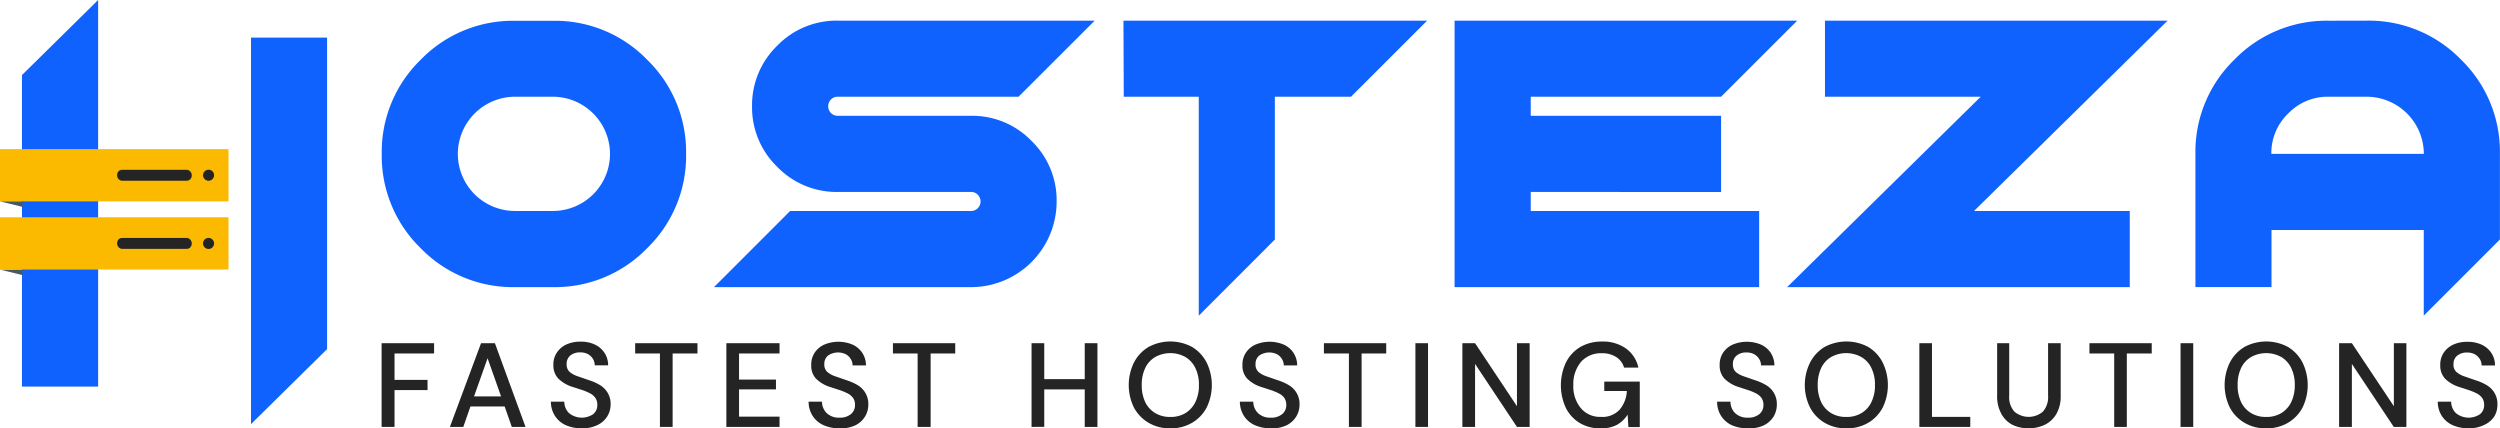 <svg xmlns="http://www.w3.org/2000/svg" viewBox="0 0 321.02 55"><defs><style>.cls-1{fill:#1062fe;}.cls-2{fill:#242424;}.cls-3{fill:#fbb900;}.cls-4{fill:#455a64;}</style></defs><g id="Layer_2" data-name="Layer 2"><g id="Layer_1-2" data-name="Layer 1"><path class="cls-1" d="M66.12,36.87a16.5,16.5,0,0,1-12.1-5,16.5,16.5,0,0,1-5-12.1,16.48,16.48,0,0,1,5-12.1,16.5,16.5,0,0,1,12.1-5H71a16.48,16.48,0,0,1,12.1,5,16.48,16.48,0,0,1,5,12.1,16.5,16.5,0,0,1-5,12.1,16.48,16.48,0,0,1-12.1,5Zm0-24.45a7.36,7.36,0,0,0-7.33,7.34,7.34,7.34,0,0,0,7.33,7.33H71a7.34,7.34,0,0,0,7.33-7.33A7.36,7.36,0,0,0,71,12.42Z"/><path class="cls-1" d="M140.57,2.65l-9.78,9.77H107.57a1.19,1.19,0,0,0-.87.36,1.2,1.2,0,0,0-.35.87,1.21,1.21,0,0,0,1.22,1.22h17.11a10.58,10.58,0,0,1,7.78,3.23,10.59,10.59,0,0,1,3.22,7.77,11,11,0,0,1-11,11h-33l9.78-9.78h23.22a1.2,1.2,0,0,0,.87-.35,1.23,1.23,0,0,0,0-1.74,1.16,1.16,0,0,0-.87-.35H107.57a10.6,10.6,0,0,1-7.77-3.23,10.6,10.6,0,0,1-3.23-7.77A10.62,10.62,0,0,1,99.8,5.87a10.59,10.59,0,0,1,7.77-3.22Z"/><path class="cls-1" d="M42,4.83v40l-9.77,9.63V4.83Z"/><path class="cls-1" d="M2.82,49.64v-40L12.6,0V49.64Z"/><path class="cls-1" d="M144.26,2.65h39l-9.78,9.77h-9.78V30.76l-9.77,9.78V12.42h-9.63"/><path class="cls-1" d="M196.56,27.09h29.33v9.78H186.78V2.65h44L221,12.42H196.56v2.45H221v9.78H196.56Z"/><path class="cls-1" d="M278.34,2.65,253.48,27.09h20v9.78h-44l24.86-24.45h-20V2.65Z"/><path class="cls-1" d="M303.91,2.65a16.5,16.5,0,0,1,12.1,5,16.48,16.48,0,0,1,5,12.1v11l-9.78,9.78v-11H291.68v7.33h-9.77V19.76a16.48,16.48,0,0,1,5-12.1,16.48,16.48,0,0,1,12.1-5Zm7.33,17.11a7.36,7.36,0,0,0-7.33-7.34H299a7,7,0,0,0-5.18,2.16,7,7,0,0,0-2.16,5.18Z"/><path class="cls-2" d="M49,54.82V44.07h6.74v1.32H50.66v3.39H54.9v1.31H50.66v4.73Z"/><path class="cls-2" d="M57.77,54.82l4-10.75h1.78l3.93,10.75H65.72l-.92-2.63H60.41l-.92,2.63Zm3.1-3.92h3.47L62.61,46Z"/><path class="cls-2" d="M74.72,55a5,5,0,0,1-2.08-.41,3.21,3.21,0,0,1-1.38-1.19,3.3,3.3,0,0,1-.52-1.82h1.72a2.07,2.07,0,0,0,.6,1.46,2.6,2.6,0,0,0,3.11.14A1.47,1.47,0,0,0,76.7,52a1.54,1.54,0,0,0-.26-.92,1.89,1.89,0,0,0-.69-.58,7.35,7.35,0,0,0-1-.42l-1.2-.39a4.44,4.44,0,0,1-1.86-1.08,2.41,2.41,0,0,1-.63-1.73,2.68,2.68,0,0,1,.43-1.58,2.94,2.94,0,0,1,1.22-1.06,4.3,4.3,0,0,1,1.85-.37,4.26,4.26,0,0,1,1.84.38,3,3,0,0,1,1.23,1.07,2.88,2.88,0,0,1,.46,1.59H76.37a1.58,1.58,0,0,0-.21-.79,1.73,1.73,0,0,0-.63-.63,2,2,0,0,0-1-.24,1.94,1.94,0,0,0-1.27.38,1.36,1.36,0,0,0-.5,1.11,1.28,1.28,0,0,0,.37,1,3,3,0,0,0,1,.56l1.48.51a6.85,6.85,0,0,1,1.42.63,2.85,2.85,0,0,1,1,1,2.77,2.77,0,0,1,.38,1.51A2.9,2.9,0,0,1,78,53.43a3,3,0,0,1-1.24,1.13A4.33,4.33,0,0,1,74.72,55Z"/><path class="cls-2" d="M84.74,54.82V45.39H81.56V44.07h8v1.32H86.37v9.43Z"/><path class="cls-2" d="M93.27,54.82V44.07h6.83v1.32H94.9v3.35h4.74V50H94.9V53.5h5.2v1.32Z"/><path class="cls-2" d="M107.81,55a4.93,4.93,0,0,1-2.07-.41,3.18,3.18,0,0,1-1.39-1.19,3.38,3.38,0,0,1-.52-1.82h1.72a2.07,2.07,0,0,0,.6,1.46,2.22,2.22,0,0,0,1.64.59,2.19,2.19,0,0,0,1.47-.45,1.47,1.47,0,0,0,.53-1.16,1.54,1.54,0,0,0-.25-.92,2,2,0,0,0-.69-.58,8.1,8.1,0,0,0-1-.42l-1.2-.39a4.44,4.44,0,0,1-1.86-1.08,2.4,2.4,0,0,1-.62-1.73,2.75,2.75,0,0,1,.42-1.58,2.91,2.91,0,0,1,1.23-1.06,4.7,4.7,0,0,1,3.68,0,3,3,0,0,1,1.24,1.07,3,3,0,0,1,.46,1.59h-1.72a1.5,1.5,0,0,0-.22-.79,1.73,1.73,0,0,0-.63-.63,2.28,2.28,0,0,0-2.28.14,1.36,1.36,0,0,0-.5,1.11,1.28,1.28,0,0,0,.37,1,3.06,3.06,0,0,0,1,.56l1.47.51a6.94,6.94,0,0,1,1.43.63,2.82,2.82,0,0,1,1,1,2.77,2.77,0,0,1,.38,1.51,2.9,2.9,0,0,1-.42,1.52,3,3,0,0,1-1.24,1.13A4.33,4.33,0,0,1,107.81,55Z"/><path class="cls-2" d="M117.83,54.82V45.39h-3.17V44.07h8v1.32h-3.16v9.43Z"/><path class="cls-2" d="M132.46,54.82V44.07h1.63v4.61h5.2V44.07h1.63V54.82h-1.63V50h-5.2v4.81Z"/><path class="cls-2" d="M150.28,55a5.29,5.29,0,0,1-2.79-.71,5,5,0,0,1-1.88-1.95,6.59,6.59,0,0,1,0-5.79,5,5,0,0,1,1.88-2,5.91,5.91,0,0,1,5.58,0,5,5,0,0,1,1.87,2,6.59,6.59,0,0,1,0,5.79,4.94,4.94,0,0,1-1.87,1.95A5.29,5.29,0,0,1,150.28,55Zm0-1.46a3.67,3.67,0,0,0,1.93-.49,3.44,3.44,0,0,0,1.28-1.41,4.86,4.86,0,0,0,.46-2.2,4.78,4.78,0,0,0-.46-2.19,3.32,3.32,0,0,0-1.28-1.41,4,4,0,0,0-3.86,0,3.22,3.22,0,0,0-1.29,1.41,4.92,4.92,0,0,0-.45,2.19,5,5,0,0,0,.45,2.2,3.33,3.33,0,0,0,1.29,1.41A3.67,3.67,0,0,0,150.28,53.54Z"/><path class="cls-2" d="M163.19,55a4.93,4.93,0,0,1-2.07-.41,3.18,3.18,0,0,1-1.39-1.19,3.38,3.38,0,0,1-.52-1.82h1.72a2.07,2.07,0,0,0,.6,1.46,2.22,2.22,0,0,0,1.64.59,2.19,2.19,0,0,0,1.47-.45,1.47,1.47,0,0,0,.53-1.16,1.61,1.61,0,0,0-.25-.92,1.93,1.93,0,0,0-.7-.58,7.35,7.35,0,0,0-1-.42l-1.2-.39a4.44,4.44,0,0,1-1.86-1.08,2.4,2.4,0,0,1-.62-1.73,2.75,2.75,0,0,1,.42-1.58,2.91,2.91,0,0,1,1.23-1.06,4.7,4.7,0,0,1,3.68,0,3,3,0,0,1,1.24,1.07,3,3,0,0,1,.46,1.59h-1.72a1.5,1.5,0,0,0-.22-.79,1.73,1.73,0,0,0-.63-.63,2.28,2.28,0,0,0-2.28.14,1.36,1.36,0,0,0-.5,1.11,1.28,1.28,0,0,0,.37,1,3.06,3.06,0,0,0,1,.56l1.47.51a6.94,6.94,0,0,1,1.43.63,2.82,2.82,0,0,1,1,1,2.77,2.77,0,0,1,.38,1.51,2.9,2.9,0,0,1-.42,1.52,3,3,0,0,1-1.24,1.13A4.33,4.33,0,0,1,163.19,55Z"/><path class="cls-2" d="M173.21,54.82V45.39H170V44.07h8v1.32h-3.16v9.43Z"/><path class="cls-2" d="M181.75,54.82V44.07h1.62V54.82Z"/><path class="cls-2" d="M187.78,54.82V44.07h1.63l5.38,8.09V44.07h1.63V54.82h-1.63l-5.38-8.09v8.09Z"/><path class="cls-2" d="M205.49,55a5,5,0,0,1-2.65-.69,4.72,4.72,0,0,1-1.77-1.93,6.91,6.91,0,0,1,0-5.81,4.83,4.83,0,0,1,1.83-2,5.42,5.42,0,0,1,2.82-.71,5.07,5.07,0,0,1,3.07.89,4.07,4.07,0,0,1,1.59,2.45h-1.84a2.38,2.38,0,0,0-1-1.35,3.28,3.28,0,0,0-1.85-.49,3.4,3.4,0,0,0-2.66,1.09,4.41,4.41,0,0,0-1,3,4.32,4.32,0,0,0,1,3,3.19,3.19,0,0,0,2.53,1.08,3,3,0,0,0,2.4-.91,4,4,0,0,0,.94-2.41H206V49h4.56v5.84H209.1L209,53.24a3.9,3.9,0,0,1-1.35,1.3A4.24,4.24,0,0,1,205.49,55Z"/><path class="cls-2" d="M224.43,55a4.93,4.93,0,0,1-2.07-.41A3.24,3.24,0,0,1,221,53.4a3.38,3.38,0,0,1-.51-1.82h1.72a2,2,0,0,0,.59,1.46,2.23,2.23,0,0,0,1.65.59,2.18,2.18,0,0,0,1.46-.45,1.47,1.47,0,0,0,.53-1.16,1.54,1.54,0,0,0-.25-.92,2,2,0,0,0-.69-.58,7.51,7.51,0,0,0-1-.42l-1.2-.39a4.5,4.5,0,0,1-1.86-1.08,2.44,2.44,0,0,1-.62-1.73,2.75,2.75,0,0,1,.42-1.58,2.91,2.91,0,0,1,1.23-1.06,4.7,4.7,0,0,1,3.68,0,3,3,0,0,1,1.24,1.07,3,3,0,0,1,.46,1.59h-1.72a1.5,1.5,0,0,0-.22-.79,1.73,1.73,0,0,0-.63-.63,2,2,0,0,0-1-.24,1.91,1.91,0,0,0-1.26.38,1.33,1.33,0,0,0-.5,1.11,1.28,1.28,0,0,0,.36,1,3.06,3.06,0,0,0,1,.56l1.47.51a6.94,6.94,0,0,1,1.43.63,2.82,2.82,0,0,1,1,1,2.77,2.77,0,0,1,.38,1.51,3,3,0,0,1-.41,1.52,3.07,3.07,0,0,1-1.25,1.13A4.33,4.33,0,0,1,224.43,55Z"/><path class="cls-2" d="M237.09,55a5.31,5.31,0,0,1-2.79-.71,4.94,4.94,0,0,1-1.87-1.95,6.5,6.5,0,0,1,0-5.79,5,5,0,0,1,1.87-2,5.93,5.93,0,0,1,5.59,0,4.88,4.88,0,0,1,1.86,2,6.59,6.59,0,0,1,0,5.79,4.85,4.85,0,0,1-1.86,1.95A5.32,5.32,0,0,1,237.09,55Zm0-1.46a3.67,3.67,0,0,0,1.93-.49,3.31,3.31,0,0,0,1.28-1.41,4.86,4.86,0,0,0,.46-2.2,4.78,4.78,0,0,0-.46-2.19A3.2,3.2,0,0,0,239,45.84a4,4,0,0,0-3.86,0,3.2,3.2,0,0,0-1.28,1.41,4.92,4.92,0,0,0-.45,2.19,5,5,0,0,0,.45,2.2,3.31,3.31,0,0,0,1.28,1.41A3.69,3.69,0,0,0,237.09,53.54Z"/><path class="cls-2" d="M246.46,54.82V44.07h1.62v9.46H253v1.29Z"/><path class="cls-2" d="M260.5,55a4.7,4.7,0,0,1-2.08-.45A3.4,3.4,0,0,1,257,53.16a4.63,4.63,0,0,1-.55-2.38V44.07H258v6.72a2.76,2.76,0,0,0,.68,2.08,2.83,2.83,0,0,0,3.63,0,2.8,2.8,0,0,0,.68-2.08V44.07h1.62v6.71a4.53,4.53,0,0,1-.56,2.38,3.47,3.47,0,0,1-1.5,1.39A4.77,4.77,0,0,1,260.5,55Z"/><path class="cls-2" d="M271.48,54.82V45.39H268.3V44.07h8v1.32H273.1v9.43Z"/><path class="cls-2" d="M280,54.82V44.07h1.63V54.82Z"/><path class="cls-2" d="M291,55a5.29,5.29,0,0,1-2.79-.71,5,5,0,0,1-1.88-1.95,6.59,6.59,0,0,1,0-5.79,5,5,0,0,1,1.88-2,5.91,5.91,0,0,1,5.58,0,5,5,0,0,1,1.87,2,6.59,6.59,0,0,1,0,5.79,4.94,4.94,0,0,1-1.87,1.95A5.29,5.29,0,0,1,291,55Zm0-1.46a3.67,3.67,0,0,0,1.93-.49,3.44,3.44,0,0,0,1.28-1.41,5,5,0,0,0,.46-2.2,4.92,4.92,0,0,0-.46-2.19,3.32,3.32,0,0,0-1.28-1.41,4,4,0,0,0-3.86,0,3.22,3.22,0,0,0-1.29,1.41,4.92,4.92,0,0,0-.45,2.19,5,5,0,0,0,.45,2.2,3.33,3.33,0,0,0,1.29,1.41A3.67,3.67,0,0,0,291,53.54Z"/><path class="cls-2" d="M300.36,54.82V44.07H302l5.39,8.09V44.07H309V54.82h-1.62L302,46.73v8.09Z"/><path class="cls-2" d="M317,55a5,5,0,0,1-2.07-.41,3.3,3.3,0,0,1-1.39-1.19,3.38,3.38,0,0,1-.51-1.82h1.72a2.07,2.07,0,0,0,.6,1.46,2.6,2.6,0,0,0,3.11.14,1.46,1.46,0,0,0,.52-1.16,1.54,1.54,0,0,0-.25-.92,2,2,0,0,0-.69-.58,7.93,7.93,0,0,0-1-.42l-1.2-.39a4.55,4.55,0,0,1-1.87-1.08,2.44,2.44,0,0,1-.62-1.73,2.75,2.75,0,0,1,.42-1.58A3,3,0,0,1,315,44.26a4.3,4.3,0,0,1,1.85-.37,4.26,4.26,0,0,1,1.84.38,3.05,3.05,0,0,1,1.23,1.07,2.88,2.88,0,0,1,.46,1.59h-1.72a1.58,1.58,0,0,0-.21-.79,1.9,1.9,0,0,0-.63-.63,2,2,0,0,0-1-.24,1.92,1.92,0,0,0-1.27.38,1.36,1.36,0,0,0-.5,1.11,1.24,1.24,0,0,0,.37,1,2.91,2.91,0,0,0,1,.56l1.47.51a6.71,6.71,0,0,1,1.43.63,2.85,2.85,0,0,1,1,1,2.77,2.77,0,0,1,.37,1.51,2.89,2.89,0,0,1-.41,1.52A3.1,3.1,0,0,1,319,54.56,4.41,4.41,0,0,1,317,55Z"/><rect class="cls-3" x="13.72" y="20.67" width="14.71" height="3.87"/><rect class="cls-3" x="13.72" y="29.32" width="14.71" height="3.87"/><polygon class="cls-4" points="0 34.62 2.9 35.33 2.9 34.61 0 34.62"/><path class="cls-3" d="M0,19.15v6.71H29.34V19.15ZM24.77,23H17.88a.44.44,0,0,1-.45-.45.45.45,0,0,1,.45-.47h6.89a.45.45,0,0,1,.45.47A.44.44,0,0,1,24.77,23Zm1.48.09a.55.55,0,1,1,0-1.09.55.55,0,0,1,0,1.09Z"/><path class="cls-3" d="M0,27.9v6.71H29.34V27.9Zm24.77,3.82H17.88a.45.45,0,0,1-.45-.46.46.46,0,0,1,.45-.47h6.89a.46.46,0,0,1,.45.47A.45.45,0,0,1,24.77,31.72Zm1.48.09a.55.55,0,1,1,0-1.1.55.55,0,0,1,0,1.1Z"/><polygon class="cls-4" points="0 25.86 2.9 26.57 2.9 25.86 0 25.86"/><rect class="cls-2" x="15.04" y="21.8" width="9.58" height="1.41" rx="0.65"/><rect class="cls-2" x="15.04" y="30.55" width="9.58" height="1.41" rx="0.65"/><circle class="cls-2" cx="26.78" cy="22.5" r="0.71"/><circle class="cls-2" cx="26.78" cy="31.26" r="0.71"/></g></g></svg>